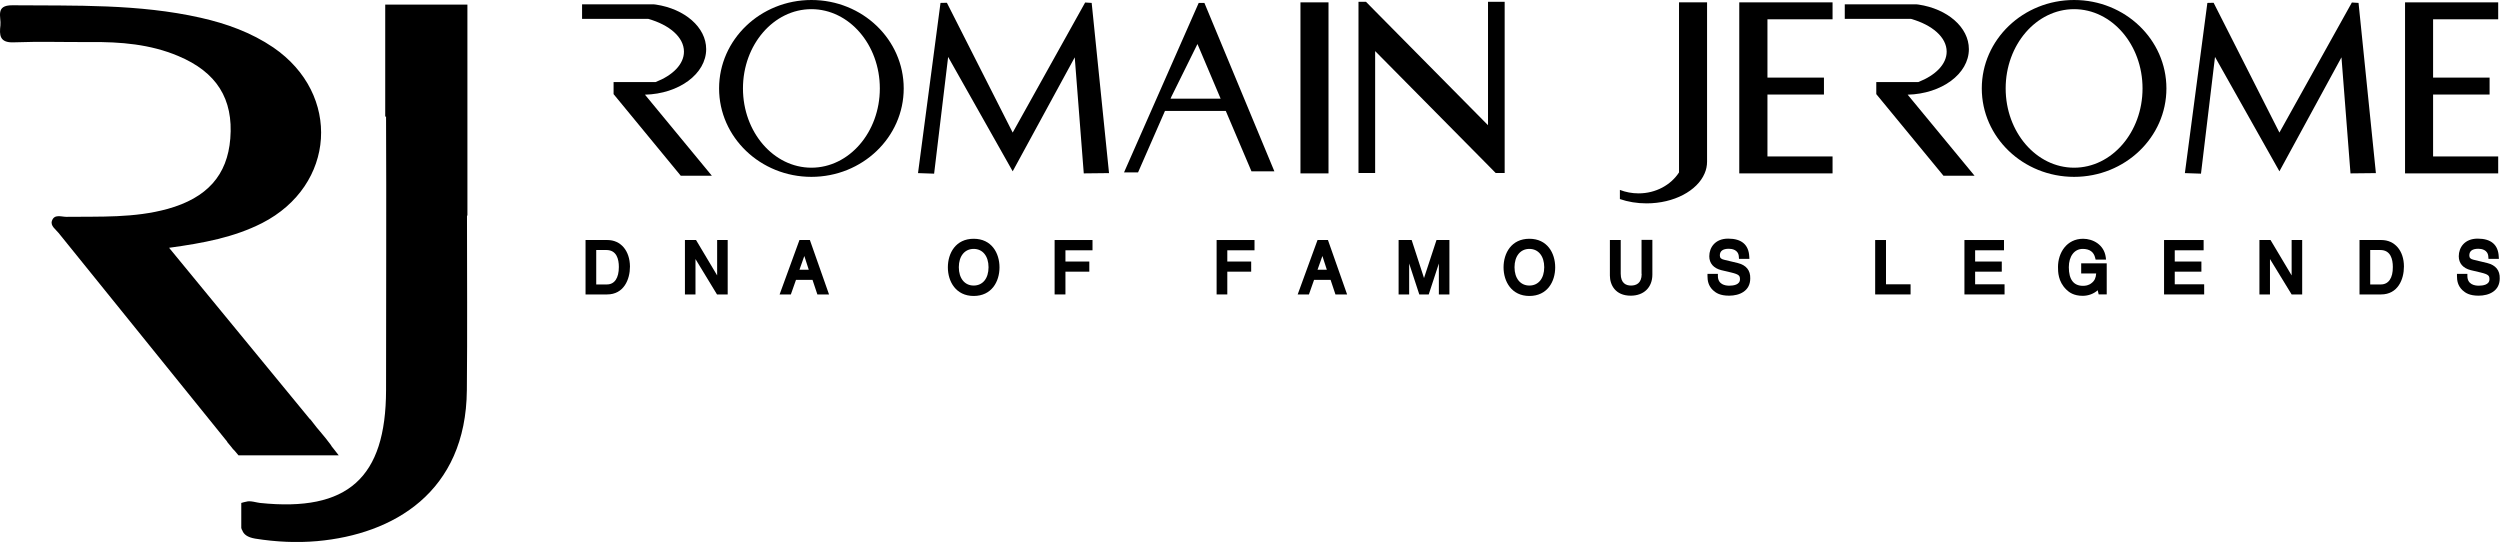<?xml version="1.0" encoding="utf-8"?>
<!-- Generator: Adobe Illustrator 18.0.0, SVG Export Plug-In . SVG Version: 6.00 Build 0)  -->
<!DOCTYPE svg PUBLIC "-//W3C//DTD SVG 1.1//EN" "http://www.w3.org/Graphics/SVG/1.1/DTD/svg11.dtd">
<svg version="1.1" id="Layer_1" xmlns="http://www.w3.org/2000/svg" xmlns:xlink="http://www.w3.org/1999/xlink" x="0px" y="0px"
	 viewBox="0 0 1800.9 390.4" enable-background="new 0 0 1800.9 390.4" xml:space="preserve">
<g>
	<path d="M238.9,321.5c-0.2-0.3-0.4-0.7-0.6-1c-2.3-3.2-4.9-6.3-7.5-9.4c-0.9-1.1-1.8-2.2-2.7-3.2l-4.6-5.9l-0.2,0
		c-33.3-40.5-66.6-81.1-101.5-123.5c24.8-3.4,46.7-7.5,67-17.8c53-27.1,57.3-92.8,8.1-126.5c-15.9-10.8-33.7-17.2-52.3-21.4
		C99.8,2.7,54.3,4.2,8.9,3.8C-3.7,3.7,1,12.4,0.3,18.3c-0.8,6.8-0.7,12.6,9.5,12.2c18.4-0.7,36.9-0.1,55.4-0.2
		c21.6-0.2,42.9,1.5,63.1,10c27.8,11.6,39.9,31,37.6,59.5c-2.1,26.5-16.8,42.8-45.2,50.7c-24,6.6-48.4,5.4-72.9,5.7
		c-3.6,0-8.7-2.2-10.4,2.9c-1.2,3.6,2.7,6.1,4.8,8.7c40.5,50.2,81,100.3,121.5,150.4l-0.1,0.1l2.9,3.5c0.8,1.1,1.7,2.2,2.7,3.1
		l2.6,3.1H244L238.9,321.5z"/>
	<path d="M277.6,84h0.5c0.3,65.7,0,131.4,0,197c-0.1,63.3-27.6,87.9-90.8,81.3c-0.6-0.1-1.2-0.2-1.8-0.3c-2-0.4-4.1-0.9-6-0.9
		c0,0,0,0,0,0c-0.7,0-1.5,0.1-2.1,0.3c-1.1,0.2-2.3,0.5-3.6,0.9h0v0v9.7v7.2c0,0.1,0,0.2,0,0.4s0,0.2,0,0.4v0.2h0
		c0.1,0.7,0.3,1.3,0.7,1.8c1,2.8,3.5,5,9.3,6c15,2.4,29.9,3.1,44.7,1.8c54.7-4.9,107.2-35,107.8-108.8c0.4-41.9,0.1-83.8,0.1-125.7
		c0.1,0,0.2,0,0.3,0c0-23.7,0-47.5,0-71.2h0V3.3h-59.2V84z"/>
	<path d="M464.6,68.2c24.5-0.6,44.1-15,44.1-32.8c0-15.8-15.5-29-36.2-32.1c-0.6-0.1-1.1-0.1-1.7-0.2h-51.5v10.5H467
		c15.2,4.3,25.7,13.2,25.7,23.6c0,9.1-8.1,17.1-20.4,21.9H442c0,2.9,0,5.8,0,8.7l48.4,58.8h22.4L464.6,68.2z"/>
	<path d="M584.5,0C547.8,0,518,28.5,518,63.7s29.8,63.7,66.5,63.7S651,98.9,651,63.7S621.3,0,584.5,0z M584.5,120.8
		c-27.2,0-49.3-25.6-49.3-57.1s22.1-57.1,49.3-57.1s49.3,25.6,49.3,57.1S611.7,120.8,584.5,120.8z"/>
	<path d="M1374.2,68.2c24.5-0.6,44.1-15,44.1-32.8c0-15.8-15.5-29-36.2-32.1c-0.6-0.1-1.1-0.1-1.7-0.2h-51.5v10.5h47.7
		c15.2,4.3,25.7,13.2,25.7,23.6c0,9.1-8.1,17.1-20.4,21.9h-30.3c0,2.9,0,5.8,0,8.7l48.4,58.8h22.4L1374.2,68.2z"/>
	<path d="M1494.1,0c-36.7,0-66.5,28.5-66.5,63.7s29.8,63.7,66.5,63.7c36.7,0,66.5-28.5,66.5-63.7S1530.8,0,1494.1,0z M1494.1,120.8
		c-27.2,0-49.3-25.6-49.3-57.1s22.1-57.1,49.3-57.1s49.3,25.6,49.3,57.1S1521.3,120.8,1494.1,120.8z"/>
	<polygon points="781.7,1.8 729.5,95.5 682.1,2 677.5,2.1 661.3,124.7 672.9,125.1 683,41 729.5,123.4 774.2,41.3 780.7,124.9 
		798.9,124.7 786.4,2.1 	"/>
	<polygon points="1699,2.1 1694.2,1.8 1642,95.5 1594.6,2 1590.1,2.1 1573.9,124.7 1585.5,125.1 1595.6,41 1642,123.4 1686.7,41.3 
		1693.2,124.9 1711.5,124.7 	"/>
	<path d="M863.5,2.1l-53.8,122.1h10.1l19.4-44.3h43.8l18.5,43.5H918L867.6,2.1L863.5,2.1z M843.2,71.1l0.7-1.6l18.7-37.8l16.7,39.4
		H843.2z"/>
	<rect x="936.8" y="1.7" width="20.2" height="123.2"/>
	<polygon points="1083.9,121 1083.9,102.3 1083.9,1.3 1071.9,1.3 1071.9,90.2 990.6,8 984,1.3 978.6,1.3 978.6,24.6 978.6,124.6 
		990.6,124.6 990.6,36.8 1071.9,119 1077.4,124.6 1080.3,124.6 1083.9,124.6 	"/>
	<path d="M1209.5,91.1v3.2v29.9c-5.8,9-16.7,15.1-29.1,15.1c-4.8,0-9.4-0.9-13.5-2.5v6.6c5.8,2,12.3,3.1,19.2,3.1
		c19.8,0,36.5-9.1,41.8-21.5c1.2-2.7,1.8-5.6,1.8-8.6V1.7h-20.2V91.1z"/>
	<polygon points="1268.4,1.7 1252.9,1.7 1252.9,124.9 1273.2,124.9 1273.2,124.9 1320.1,124.9 1320.1,112.7 1273.2,112.7 
		1273.2,68.1 1313.9,68.1 1313.9,55.9 1273.2,55.9 1273.2,13.9 1320.1,13.9 1320.1,1.7 1273.2,1.7 	"/>
	<polygon points="1799.6,112.7 1752.7,112.7 1752.7,68.1 1793.4,68.1 1793.4,55.9 1752.7,55.9 1752.7,13.9 1799.6,13.9 1799.6,1.7 
		1752.7,1.7 1747.9,1.7 1732.5,1.7 1732.5,124.9 1752.7,124.9 1752.7,124.9 1799.6,124.9 	"/>
	<path d="M437.5,172.9h-15.7v39.2h15.5c12.1,0,16.5-10.8,16.5-20.1C453.7,180.6,447.2,172.9,437.5,172.9z M437.2,204.9h-7.7v-24.8
		h7.3c7.4,0,9,6.6,9,12.2C445.8,200.3,442.7,204.9,437.2,204.9z"/>
	<polygon points="516.6,198.4 501.4,172.9 493.4,172.9 493.4,212.1 501,212.1 501,186.6 516.5,212.1 524.2,212.1 524.2,172.9 
		516.6,172.9 	"/>
	<path d="M575.9,172.9l-14.3,39.2h8.1l3.7-10.5h11.9l3.5,10.5h8.4l-13.8-39.2H575.9z M575.9,194.3l3.5-9.9l3.2,9.9H575.9z"/>
	<path d="M701.4,172c-12.9,0-18.6,10.3-18.6,20.6c0,10.2,5.8,20.6,18.6,20.6c12.9,0,18.6-10.3,18.6-20.6
		C720,182.3,714.3,172,701.4,172z M701.4,205.7c-6.5,0-10.7-5.2-10.7-13.2c0-8,4.2-13.2,10.7-13.2c6.5,0,10.7,5.2,10.7,13.2
		C712.1,200.6,707.9,205.7,701.4,205.7z"/>
	<polygon points="759.7,212.1 767.5,212.1 767.5,195.7 784.7,195.7 784.7,188.4 767.5,188.4 767.5,180.3 787,180.3 787,172.9 
		759.7,172.9 	"/>
	<polygon points="876.4,212.1 884.1,212.1 884.1,195.7 901.3,195.7 901.3,188.4 884.1,188.4 884.1,180.3 903.7,180.3 903.7,172.9 
		876.4,172.9 	"/>
	<path d="M949.1,172.9l-14.3,39.2h8.1l3.7-10.5h11.9l3.5,10.5h8.4l-13.8-39.2H949.1z M949.1,194.3l3.5-9.9l3.2,9.9H949.1z"/>
	<polygon points="1025.8,200.3 1016.9,172.9 1007.5,172.9 1007.5,212.1 1015.1,212.1 1015.1,189.8 1022.4,212.1 1029.2,212.1 
		1036.5,189.8 1036.5,212.1 1044.1,212.1 1044.1,172.9 1034.8,172.9 	"/>
	<path d="M1101.7,172c-12.9,0-18.6,10.3-18.6,20.6c0,10.2,5.8,20.6,18.6,20.6c12.9,0,18.6-10.3,18.6-20.6
		C1120.3,182.3,1114.6,172,1101.7,172z M1101.7,205.7c-6.5,0-10.7-5.2-10.7-13.2c0-8,4.2-13.2,10.7-13.2c6.5,0,10.7,5.2,10.7,13.2
		C1112.4,200.6,1108.2,205.7,1101.7,205.7z"/>
	<path d="M1182.6,197.3c0,7-4.2,8.4-7.7,8.4c-3.4,0-7.4-1.5-7.4-8.5v-24.3h-7.8v25.6c0,6.7,3.9,14.5,15,14.5c9.5,0,15.6-6,15.6-15.2
		v-25h-7.8V197.3z"/>
	<path d="M1251.9,189.5l-10-2.4c-2.2-0.5-3-1.4-3-3.1c0-3.2,2.2-4.8,6.5-4.8c2.1,0,7,0.6,7.2,5.9l0.1,1.4h7.5l-0.1-1.6
		c-0.4-8.6-5.5-13-15.2-13c-9.4,0-13.6,6.4-13.6,12.7c0,5.1,3.1,8.6,8.6,10l7.2,1.7c5.8,1.4,6.3,2.4,6.3,4.9c0,4-4.8,4.6-7.7,4.6
		c-3,0-8.2-0.9-8.2-7v-1.5h-7.5v1.5c0,3.2,0.5,7,4,10.3c2.1,1.9,5,3.9,11.6,3.9c7.4,0,15.2-3.3,15.2-12.4
		C1261,194.8,1257.9,191,1251.9,189.5z"/>
	<polygon points="1358.6,172.9 1350.8,172.9 1350.8,212.1 1376.3,212.1 1376.3,204.8 1358.6,204.8 	"/>
	<polygon points="1422.8,195.7 1442,195.7 1442,188.4 1422.8,188.4 1422.8,180.3 1443.6,180.3 1443.6,172.9 1415.1,172.9 
		1415.1,212.1 1444,212.1 1444,204.8 1422.8,204.8 	"/>
	<path d="M1499.1,197h10.9c-0.2,3.2-1.2,5.3-3.3,6.9c-2.2,1.8-4.6,2-6.2,2c-6.7,0-10.2-4.5-10.2-13.4c0-7.9,4-13.2,10-13.2
		c5,0,8,2.2,9,6.5l0.3,1.2h7.5l-0.2-1.7c-1.2-9.1-9.3-13.3-16.3-13.3c-11.9,0-18.1,10.2-18.1,20.3c0,3.4,0,10.5,6,16.3
		c1.9,1.9,5.3,4.5,11.8,4.5c4.1,0,8-1.5,10.8-4l0.7,3h5.8v-22.4h-18.4V197z"/>
	<polygon points="1566.6,195.7 1585.8,195.7 1585.8,188.4 1566.6,188.4 1566.6,180.3 1587.4,180.3 1587.4,172.9 1558.9,172.9 
		1558.9,212.1 1587.8,212.1 1587.8,204.8 1566.6,204.8 	"/>
	<polygon points="1650.8,198.4 1635.6,172.9 1627.6,172.9 1627.6,212.1 1635.2,212.1 1635.2,186.6 1650.8,212.1 1658.4,212.1 
		1658.4,172.9 1650.8,172.9 	"/>
	<path d="M1715.4,172.9h-15.7v39.2h15.5c12.1,0,16.5-10.8,16.5-20.1C1731.7,180.6,1725.1,172.9,1715.4,172.9z M1715.1,204.9h-7.7
		v-24.8h7.3c7.4,0,9,6.6,9,12.2C1723.8,200.3,1720.6,204.9,1715.1,204.9z"/>
	<path d="M1791.8,189.5l-10-2.4c-2.2-0.5-3-1.4-3-3.1c0-3.2,2.2-4.8,6.5-4.8c2.1,0,7,0.6,7.2,5.9l0.1,1.4h7.5l-0.1-1.6
		c-0.4-8.6-5.5-13-15.2-13c-9.4,0-13.6,6.4-13.6,12.7c0,5.1,3.1,8.6,8.6,10l7.2,1.7c5.8,1.4,6.3,2.4,6.3,4.9c0,4-4.8,4.6-7.7,4.6
		c-3,0-8.2-0.9-8.2-7v-1.5h-7.5v1.5c0,3.2,0.5,7,4,10.3c2.1,1.9,5,3.9,11.6,3.9c7.4,0,15.2-3.3,15.2-12.4
		C1800.9,194.8,1797.8,191,1791.8,189.5z"/>
</g>
</svg>
